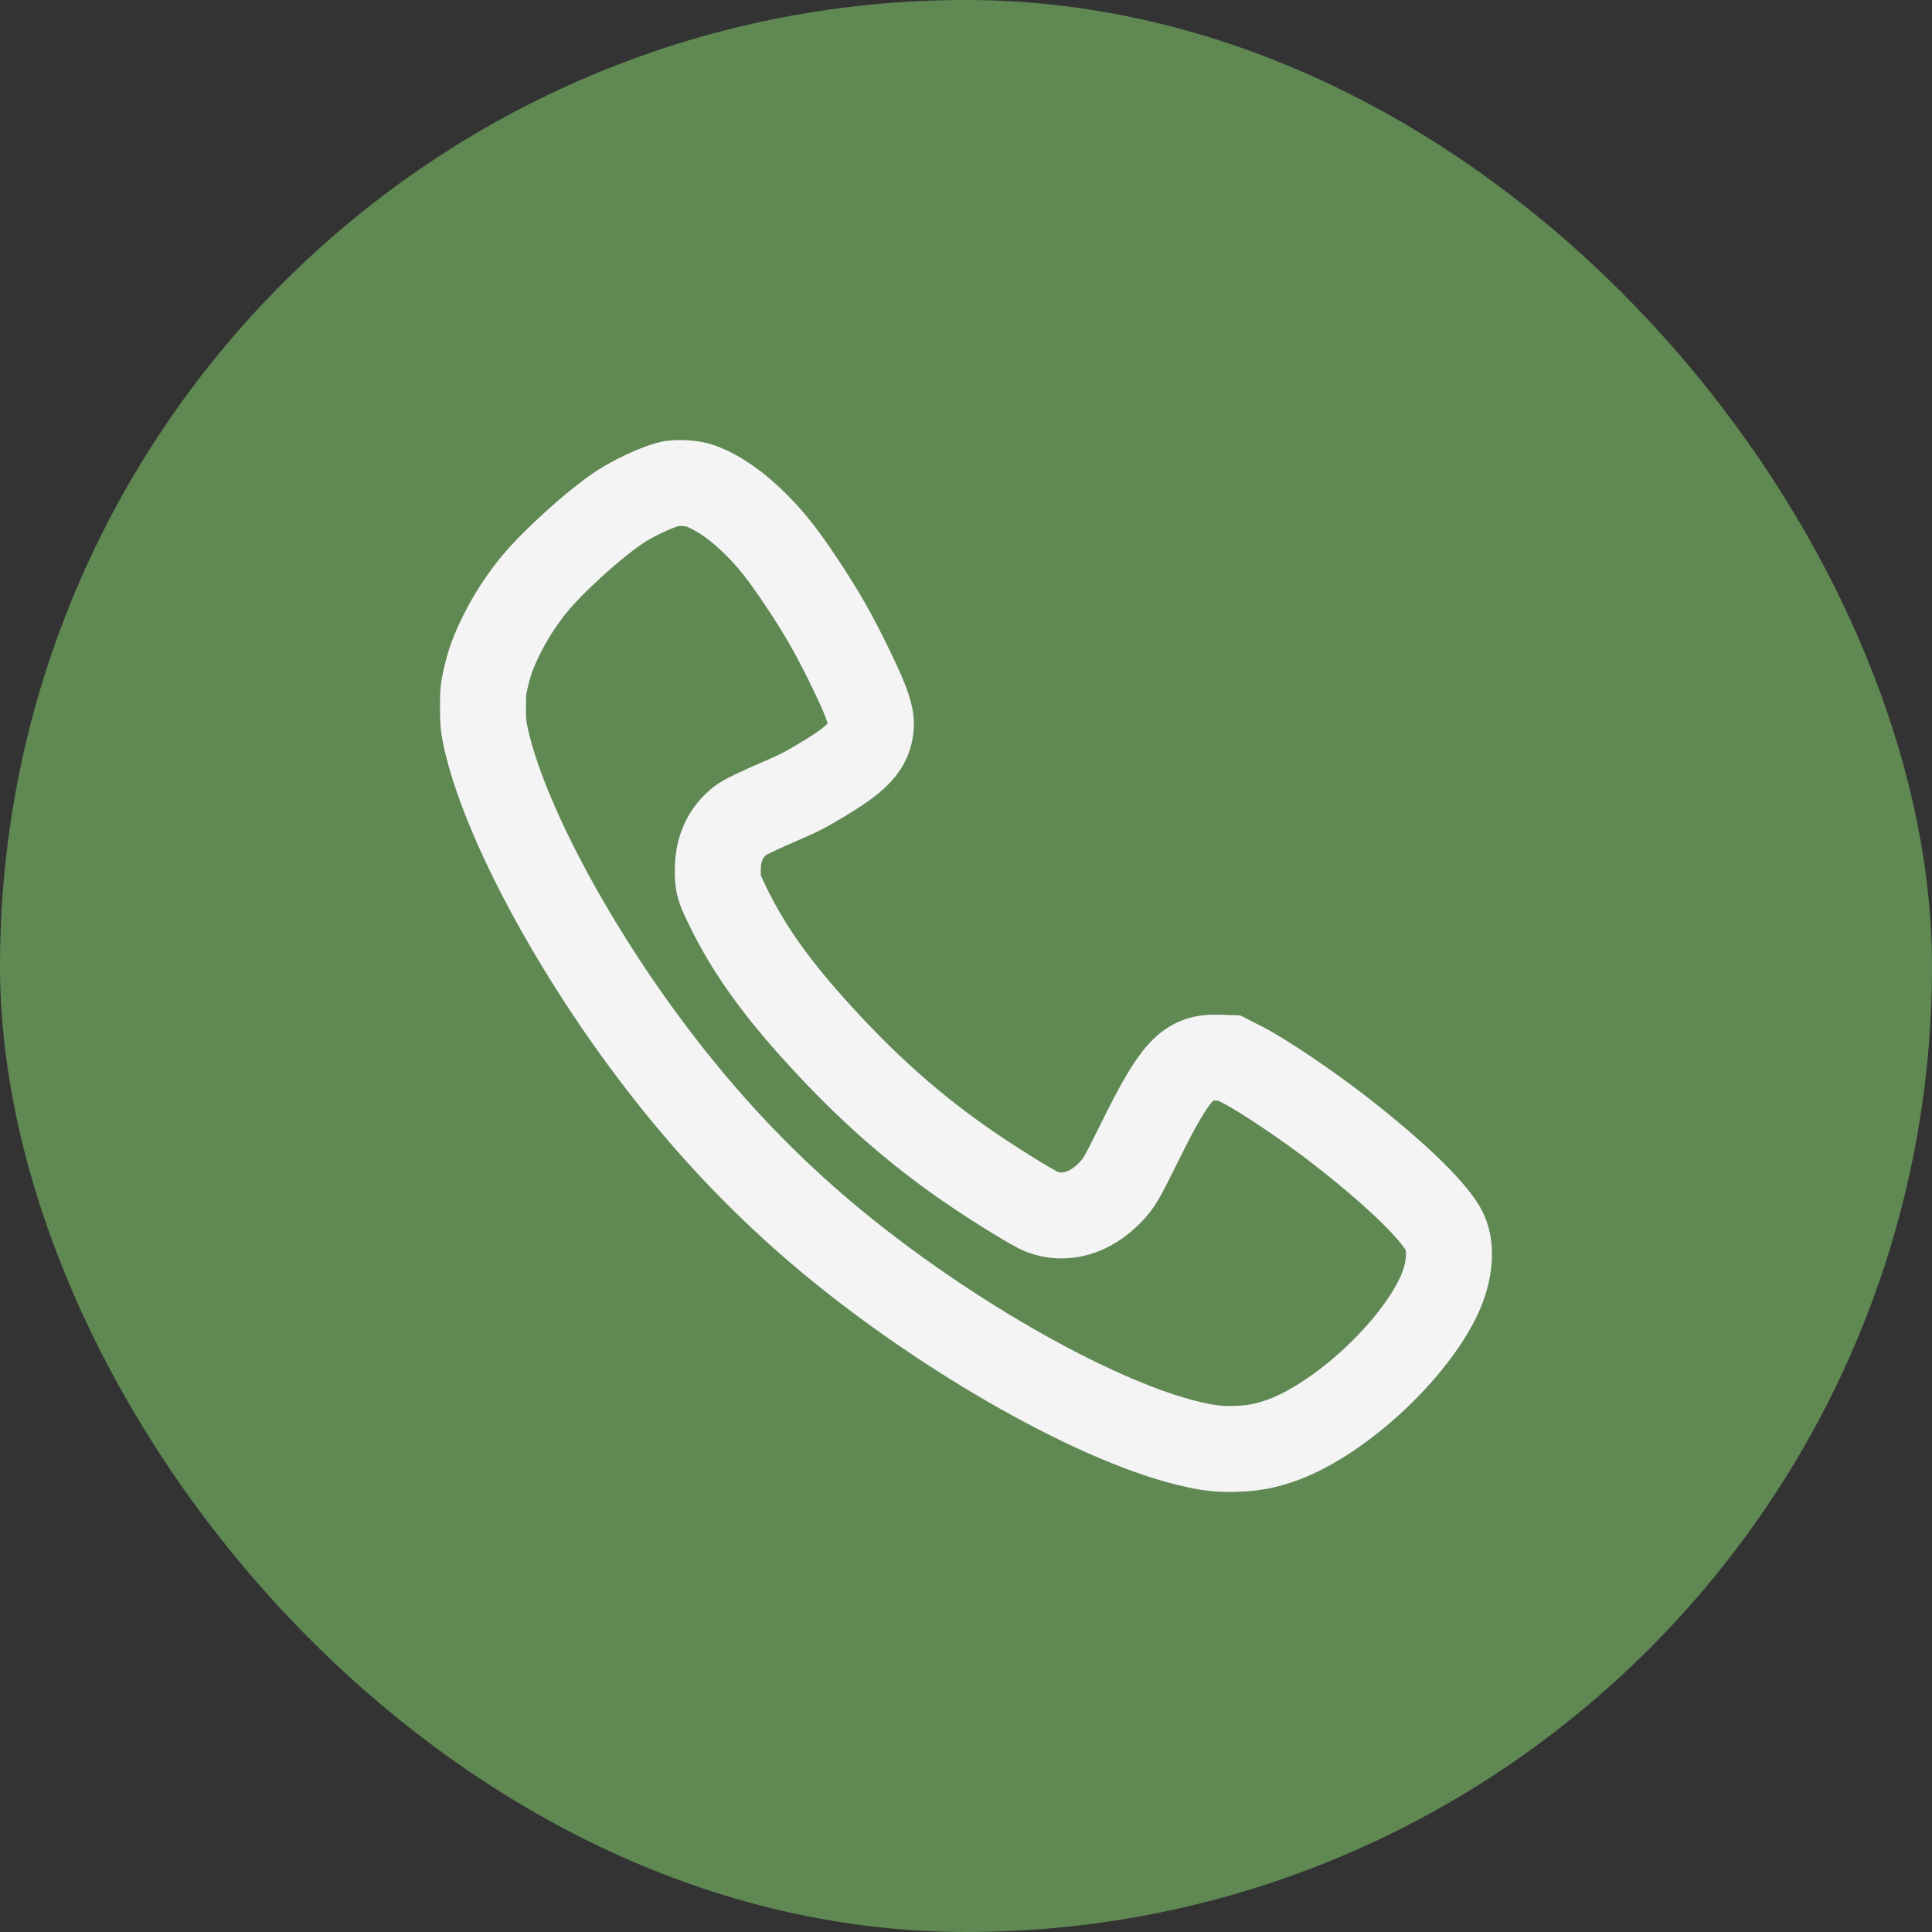 <?xml version="1.0" encoding="UTF-8"?> <svg xmlns="http://www.w3.org/2000/svg" width="40" height="40" viewBox="0 0 40 40" fill="none"><rect x="0" y="0" width="40" height="40" fill="#333333" stroke="none"/> <rect width="40" height="40" rx="20" fill="#5F8853"></rect> <path fill-rule="evenodd" clip-rule="evenodd" d="M13.837 10.025C13.565 10.101 13.102 10.319 12.837 10.495C12.296 10.853 11.424 11.645 11.03 12.135C10.78 12.447 10.556 12.796 10.385 13.144C10.211 13.497 10.136 13.702 10.057 14.042C10.007 14.258 10 14.324 10 14.641C10 14.952 10.007 15.03 10.054 15.252C10.408 16.896 11.787 19.511 13.494 21.776C14.544 23.17 15.658 24.364 16.912 25.442C19.314 27.504 22.576 29.39 24.595 29.881C25.008 29.982 25.253 30.01 25.602 29.997C25.937 29.984 26.163 29.944 26.47 29.842C27.634 29.457 29.166 28.085 29.759 26.896C30.034 26.345 30.077 25.774 29.87 25.43C29.6 24.983 28.832 24.252 27.736 23.399C27.087 22.894 26.141 22.257 25.729 22.048L25.449 21.905L25.226 21.898C24.588 21.876 24.338 22.145 23.588 23.663C23.223 24.403 23.167 24.498 22.99 24.682C22.572 25.118 22.053 25.269 21.581 25.093C21.376 25.016 20.433 24.427 19.843 24.007C18.742 23.223 17.8 22.367 16.787 21.232C16.011 20.363 15.489 19.617 15.09 18.808C14.88 18.382 14.86 18.315 14.861 18.023C14.862 17.633 14.975 17.331 15.209 17.094C15.318 16.984 15.378 16.945 15.608 16.834C15.758 16.762 16.004 16.651 16.156 16.587C16.544 16.422 16.667 16.358 17.092 16.101C17.768 15.692 17.992 15.442 18.028 15.06C18.049 14.832 17.961 14.565 17.655 13.928C17.279 13.147 17.023 12.695 16.573 12.023C16.206 11.474 15.972 11.178 15.655 10.861C15.265 10.47 14.874 10.198 14.504 10.061C14.334 9.998 13.998 9.98 13.837 10.025Z" stroke="#F4F4F4" stroke-width="1.78"></path> </svg> 